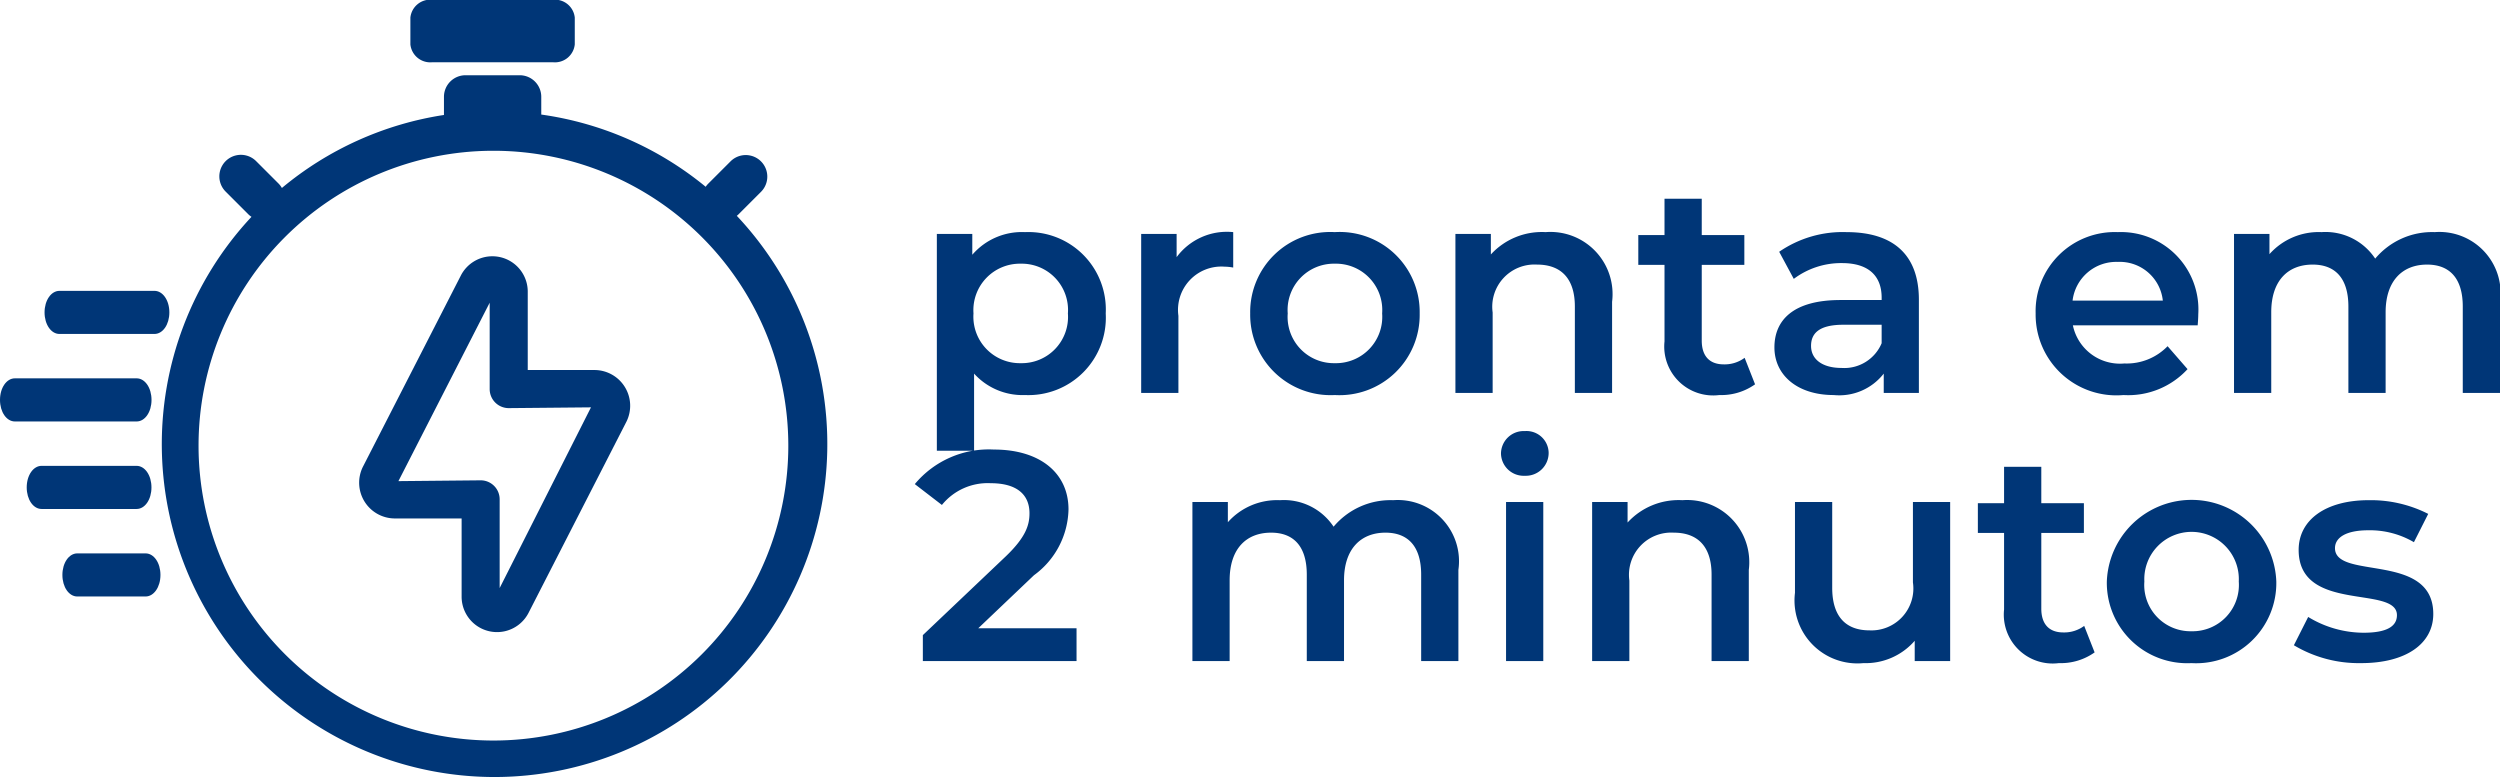 <svg viewBox="0 0 83.933 26.088" height="26.088" width="83.933" xmlns="http://www.w3.org/2000/svg">
  <g transform="translate(4436.15 -4813.807)" data-name="pronta 2 min" id="pronta_2_min">
    <path fill="#003677" transform="translate(-4405.517 4827)" d="M3.78-5.4a2.2,2.2,0,0,0-1.77.76v-.7H.82V1.94H2.07V-.65A2.194,2.194,0,0,0,3.78.07,2.6,2.6,0,0,0,6.49-2.67,2.6,2.6,0,0,0,3.78-5.4ZM3.64-1A1.561,1.561,0,0,1,2.05-2.67,1.561,1.561,0,0,1,3.64-4.34,1.553,1.553,0,0,1,5.22-2.67,1.553,1.553,0,0,1,3.64-1ZM8.87-4.56v-.78H7.68V0H8.93V-2.59a1.455,1.455,0,0,1,1.55-1.65,1.587,1.587,0,0,1,.29.03V-5.4A2.1,2.1,0,0,0,8.87-4.56ZM14.18.07a2.693,2.693,0,0,0,2.85-2.74A2.685,2.685,0,0,0,14.18-5.4a2.688,2.688,0,0,0-2.84,2.73A2.7,2.7,0,0,0,14.18.07Zm0-1.07A1.553,1.553,0,0,1,12.6-2.67a1.553,1.553,0,0,1,1.58-1.67,1.555,1.555,0,0,1,1.59,1.67A1.555,1.555,0,0,1,14.18-1Zm7.08-4.4a2.322,2.322,0,0,0-1.84.75v-.69H18.23V0h1.25V-2.7a1.418,1.418,0,0,1,1.49-1.61c.8,0,1.27.46,1.27,1.41V0h1.25V-3.06A2.087,2.087,0,0,0,21.26-5.4Zm6.68,4.22a1.124,1.124,0,0,1-.7.22c-.48,0-.74-.28-.74-.8V-4.3h1.43v-1H26.5V-6.52H25.25V-5.3h-.88v1h.88v2.57A1.641,1.641,0,0,0,27.09.07a1.964,1.964,0,0,0,1.2-.36ZM31.36-5.4a3.755,3.755,0,0,0-2.26.66l.49.91a2.644,2.644,0,0,1,1.62-.53c.89,0,1.33.43,1.33,1.16v.08H31.16c-1.62,0-2.22.7-2.22,1.59,0,.93.77,1.6,1.99,1.6a1.892,1.892,0,0,0,1.68-.72V0h1.18V-3.13C33.79-4.67,32.9-5.4,31.36-5.4ZM31.19-.84c-.64,0-1.02-.29-1.02-.74,0-.39.23-.71,1.08-.71h1.29v.62A1.361,1.361,0,0,1,31.19-.84Zm11.98-1.8a2.6,2.6,0,0,0-2.7-2.76,2.656,2.656,0,0,0-2.76,2.73A2.711,2.711,0,0,0,40.66.07,2.707,2.707,0,0,0,42.81-.8l-.67-.77a1.914,1.914,0,0,1-1.45.58,1.616,1.616,0,0,1-1.73-1.28h4.19C43.16-2.39,43.17-2.54,43.17-2.64ZM40.47-4.4a1.454,1.454,0,0,1,1.51,1.3H38.95A1.476,1.476,0,0,1,40.47-4.4Zm10.64-1a2.492,2.492,0,0,0-2,.89,2,2,0,0,0-1.8-.89,2.212,2.212,0,0,0-1.75.74v-.68H44.37V0h1.25V-2.71c0-1.06.56-1.6,1.39-1.6.76,0,1.2.46,1.2,1.41V0h1.25V-2.71c0-1.06.57-1.6,1.39-1.6.76,0,1.2.46,1.2,1.41V0H53.3V-3.06A2.055,2.055,0,0,0,51.11-5.4ZM2.21,7.9,4.08,6.12A2.806,2.806,0,0,0,5.24,3.91c0-1.24-.98-2.01-2.5-2.01A3.233,3.233,0,0,0,.08,3.06l.91.7a1.976,1.976,0,0,1,1.64-.73c.86,0,1.3.37,1.3,1.01,0,.39-.12.8-.8,1.45L.35,8.13V9H5.51V7.9ZM16.14,3.6a2.492,2.492,0,0,0-2,.89,2,2,0,0,0-1.8-.89,2.212,2.212,0,0,0-1.75.74V3.66H9.4V9h1.25V6.29c0-1.06.56-1.6,1.39-1.6.76,0,1.2.46,1.2,1.41V9h1.25V6.29c0-1.06.57-1.6,1.39-1.6.76,0,1.2.46,1.2,1.41V9h1.25V5.94A2.055,2.055,0,0,0,16.14,3.6Zm4.42-.82a.767.767,0,0,0,.8-.78.744.744,0,0,0-.8-.72.761.761,0,0,0-.8.75A.761.761,0,0,0,20.56,2.78ZM19.93,9h1.25V3.66H19.93Zm5.92-5.4a2.322,2.322,0,0,0-1.84.75V3.66H22.82V9h1.25V6.3a1.418,1.418,0,0,1,1.49-1.61c.8,0,1.27.46,1.27,1.41V9h1.25V5.94A2.087,2.087,0,0,0,25.85,3.6Zm7.74.06v2.7a1.407,1.407,0,0,1-1.46,1.61c-.79,0-1.25-.46-1.25-1.43V3.66H29.63V6.71a2.112,2.112,0,0,0,2.3,2.36,2.181,2.181,0,0,0,1.72-.75V9h1.19V3.66Zm5.75,4.16a1.124,1.124,0,0,1-.7.22c-.48,0-.74-.28-.74-.8V4.7h1.43v-1H37.9V2.48H36.65V3.7h-.88v1h.88V7.27a1.641,1.641,0,0,0,1.84,1.8,1.964,1.964,0,0,0,1.2-.36Zm3.6,1.25a2.693,2.693,0,0,0,2.85-2.74,2.847,2.847,0,0,0-5.69,0A2.7,2.7,0,0,0,42.94,9.07Zm0-1.07a1.553,1.553,0,0,1-1.58-1.67,1.587,1.587,0,1,1,3.17,0A1.555,1.555,0,0,1,42.94,8Zm5.7,1.07c1.5,0,2.42-.65,2.42-1.65,0-2.09-3.3-1.13-3.3-2.21,0-.35.36-.6,1.12-.6a2.923,2.923,0,0,1,1.53.4l.48-.95a4.25,4.25,0,0,0-2-.46c-1.44,0-2.35.66-2.35,1.67,0,2.13,3.3,1.17,3.3,2.19,0,.37-.33.59-1.12.59a3.593,3.593,0,0,1-1.86-.53l-.48.95A4.243,4.243,0,0,0,48.64,9.07Z" data-name="Caminho 10979" id="Caminho_10979"></path>
    <g transform="translate(-4505.518 4818.358)" data-name="Grupo 4286" id="Grupo_4286">
      <g transform="translate(69.518 -4.402)" data-name="Grupo 4285" id="Grupo_4285">
        <g transform="translate(0 0)" data-name="Grupo 4284" id="Grupo_4284">
          <path fill="#003677" transform="translate(-6.441 -3.003)" d="M30.786,10.062a.565.565,0,0,0,.2-.129l.747-.747a.573.573,0,0,0-.811-.811l-.747.747a.567.567,0,0,0-.14.239,10.985,10.985,0,0,0-5.723-2.533v-.72a.574.574,0,0,0-.573-.574H21.917a.574.574,0,0,0-.573.574v.74a10.981,10.981,0,0,0-5.657,2.574.568.568,0,0,0-.158-.3l-.747-.747a.573.573,0,1,0-.811.811l.747.747a.571.571,0,0,0,.27.15,11.027,11.027,0,1,0,15.8-.021m-7.89,17.7a10,10,0,0,1,0-20h0a10.012,10.012,0,0,1,10,10h0a10,10,0,0,1-10,10" data-name="Caminho 10888" id="Caminho_10888"></path>
          <path fill="#003677" transform="translate(-6.441 -3.003)" d="M22.9,28.941h0a11.176,11.176,0,0,1-8.166-18.807.7.7,0,0,1-.12-.1l-.747-.747a.723.723,0,1,1,1.023-1.023l.747.747a.722.722,0,0,1,.118.154,11.118,11.118,0,0,1,5.441-2.451v-.61a.724.724,0,0,1,.723-.724H23.74a.724.724,0,0,1,.723.724V6.7a11.121,11.121,0,0,1,5.52,2.425.686.686,0,0,1,.087-.106l.747-.747a.723.723,0,1,1,1.023,1.023l-.747.747a.693.693,0,0,1-.065.058A11.179,11.179,0,0,1,22.9,28.941ZM14.377,8.356a.423.423,0,0,0-.3.723l.747.747a.419.419,0,0,0,.2.11l.254.062-.182.188a10.877,10.877,0,1,0,15.583-.02L30.519,10l.214-.081a.414.414,0,0,0,.148-.095l.748-.747a.423.423,0,1,0-.6-.6l-.747.747a.418.418,0,0,0-.1.177l-.066.219-.174-.148a10.826,10.826,0,0,0-5.645-2.5l-.131-.017V6.108a.424.424,0,0,0-.423-.424H21.917a.424.424,0,0,0-.423.424v.87L21.365,7a10.822,10.822,0,0,0-5.579,2.539l-.2.172-.047-.258a.418.418,0,0,0-.116-.221l-.747-.747A.421.421,0,0,0,14.377,8.356ZM22.9,27.916a10.15,10.15,0,0,1,0-20.3v0h.15v0a10.15,10.15,0,0,1-.15,20.3Zm-.086-20a9.9,9.9,0,1,0,.086,0Z" data-name="Caminho 37 - Contorno" id="Caminho_37_-_Contorno"></path>
          <path fill="#003677" transform="translate(-1.775 -11.584)" d="M6.811,21.35H3.621c-.193,0-.35.257-.35.574s.157.573.35.573h3.19c.193,0,.35-.257.35-.573S7,21.35,6.811,21.35" data-name="Caminho 10889" id="Caminho_10889"></path>
          <path fill="#003677" transform="translate(-1.775 -11.584)" d="M6.811,22.647H3.621c-.28,0-.5-.318-.5-.723s.22-.724.5-.724h3.19c.28,0,.5.318.5.724S7.091,22.647,6.811,22.647ZM3.621,21.5c-.082,0-.2.165-.2.424s.118.423.2.423h3.19c.082,0,.2-.165.2-.423s-.118-.424-.2-.424Z" data-name="Caminho 38 - Contorno" id="Caminho_38_-_Contorno"></path>
          <path fill="#003677" transform="translate(-16.342)" d="M30.694,1.792h4.072a.522.522,0,0,0,.573-.448v-.9A.522.522,0,0,0,34.766,0H30.694a.523.523,0,0,0-.574.448v.9a.523.523,0,0,0,.574.448" data-name="Caminho 10890" id="Caminho_10890"></path>
          <path fill="#003677" transform="translate(-16.342)" d="M34.766,1.942H30.694a.671.671,0,0,1-.724-.6v-.9a.671.671,0,0,1,.724-.6h4.072a.67.67,0,0,1,.723.6v.9A.67.67,0,0,1,34.766,1.942ZM30.694.15c-.23,0-.424.137-.424.3v.9c0,.161.194.3.424.3h4.072c.229,0,.423-.136.423-.3v-.9c0-.162-.194-.3-.423-.3Z" data-name="Caminho 39 - Contorno" id="Caminho_39_-_Contorno"></path>
          <path fill="#003677" transform="translate(-1.065 -18.553)" d="M5.852,34.769h0c0-.317-.157-.574-.35-.574H2.312c-.193,0-.35.257-.35.574s.157.574.35.574H5.5c.193,0,.35-.257.35-.574" data-name="Caminho 10891" id="Caminho_10891"></path>
          <path fill="#003677" transform="translate(-1.065 -18.553)" d="M5.5,35.492H2.312c-.281,0-.5-.318-.5-.724s.22-.724.5-.724H5.5c.281,0,.5.318.5.724S5.782,35.492,5.5,35.492ZM2.312,34.345c-.082,0-.2.165-.2.424s.119.424.2.424H5.5c.082,0,.2-.165.2-.424s-.119-.424-.2-.424Z" data-name="Caminho 40 - Contorno" id="Caminho_40_-_Contorno"></path>
          <path fill="#003677" transform="translate(-2.484 -22.038)" d="M7.221,40.618H4.929c-.193,0-.35.257-.35.574s.157.573.35.573H7.221c.193,0,.35-.257.35-.573s-.157-.574-.35-.574" data-name="Caminho 10892" id="Caminho_10892"></path>
          <path fill="#003677" transform="translate(-2.484 -22.038)" d="M7.221,41.915H4.929c-.281,0-.5-.318-.5-.723s.22-.724.5-.724H7.221c.281,0,.5.318.5.724S7.5,41.915,7.221,41.915ZM4.929,40.768c-.082,0-.2.165-.2.424s.119.423.2.423H7.221c.082,0,.2-.165.2-.423s-.119-.424-.2-.424Z" data-name="Caminho 41 - Contorno" id="Caminho_41_-_Contorno"></path>
          <path fill="#003677" transform="translate(0 -15.069)" d="M4.787,28.347c0-.317-.157-.574-.35-.574H.35c-.193,0-.35.257-.35.574s.157.574.35.574H4.437c.193,0,.35-.257.35-.574" data-name="Caminho 10893" id="Caminho_10893"></path>
          <path fill="#003677" transform="translate(0 -15.069)" d="M4.437,29.07H.35c-.281,0-.5-.318-.5-.724s.22-.724.5-.724H4.437c.281,0,.5.318.5.724S4.718,29.07,4.437,29.07ZM.35,27.923c-.082,0-.2.165-.2.424s.119.424.2.424H4.437c.082,0,.2-.165.2-.424s-.119-.424-.2-.424Z" data-name="Caminho 42 - Contorno" id="Caminho_42_-_Contorno"></path>
          <path fill="#003677" transform="translate(-14.3 -10.206)" d="M34.125,22.63H31.718V19.836a1.038,1.038,0,0,0-1.958-.467L26.466,25.8a1.046,1.046,0,0,0,.924,1.515H29.8V30.1a1.039,1.039,0,0,0,1.959.474l3.293-6.431a1.031,1.031,0,0,0,.11-.46,1.043,1.043,0,0,0-1.034-1.052m-3.35,7.8v-3.61a.486.486,0,0,0-.487-.485h0l-3.007.029L30.74,19.6V23.12a.49.49,0,0,0,.489.489l3.007-.029Z" data-name="Caminho 10894" id="Caminho_10894"></path>
          <path fill="#003677" transform="translate(-14.3 -10.206)" d="M30.683,18.661h0a1.187,1.187,0,0,1,1.185,1.174V22.48h2.257a1.2,1.2,0,0,1,1.059,1.729L31.89,30.642a1.189,1.189,0,0,1-2.242-.541V27.463H27.391a1.2,1.2,0,0,1-1.058-1.733L29.626,19.3A1.188,1.188,0,0,1,30.683,18.661Zm.152,12.317a.9.9,0,0,0,.264-.04.884.884,0,0,0,.524-.435l3.292-6.43a.894.894,0,0,0-.792-1.293H31.568V19.836a.882.882,0,0,0-.477-.775.873.873,0,0,0-.408-.1.888.888,0,0,0-.791.478L26.6,25.866a.9.9,0,0,0,.792,1.3h2.556V30.1a.892.892,0,0,0,.888.879Zm-.229-11.449.284.068V23.12a.339.339,0,0,0,.339.339l3.252-.031L30.909,30.5l-.284-.068v-3.61a.336.336,0,0,0-.337-.335l-3.255.032Zm.623,4.23h0a.639.639,0,0,1-.639-.639v-2.9l-3.064,5.99,2.759-.027a.637.637,0,0,1,.64.635V29.8l3.066-6.067Z" data-name="Caminho 43 - Contorno" id="Caminho_43_-_Contorno"></path>
        </g>
      </g>
    </g>
  </g>
</svg>
